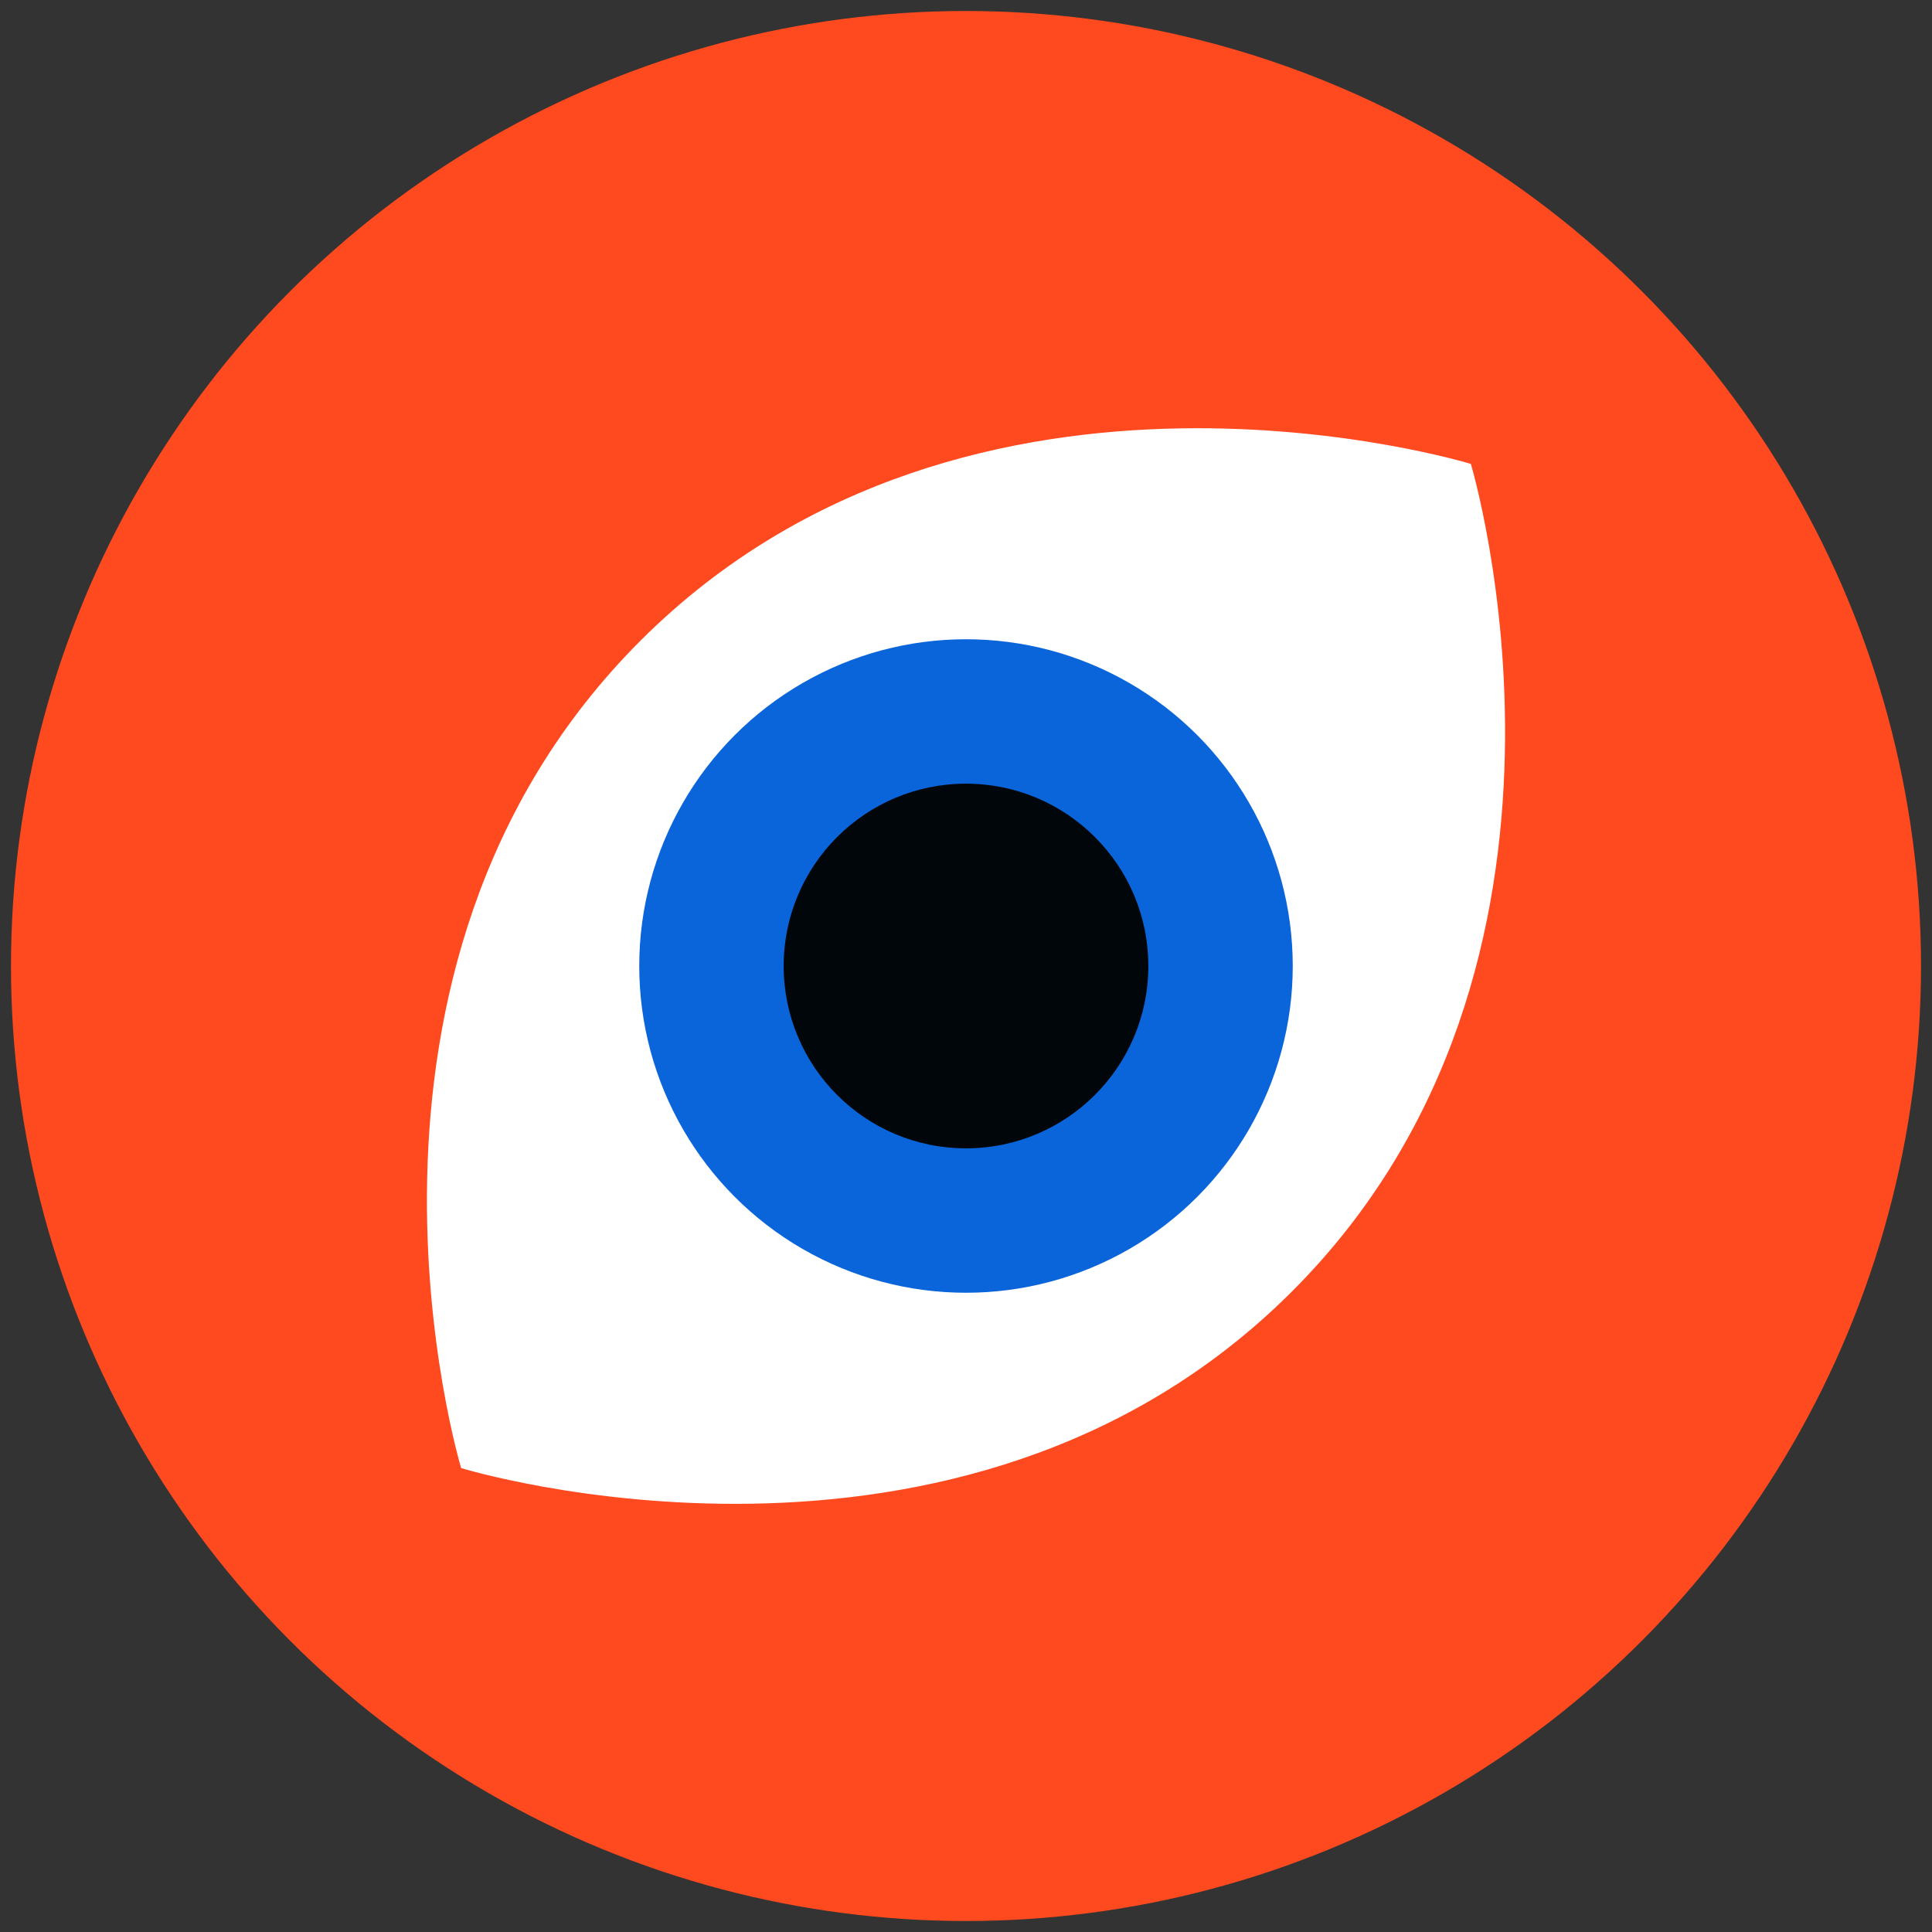 <svg id="Layer_1" data-name="Layer 1" xmlns="http://www.w3.org/2000/svg" viewBox="0 0 160 160"><rect x="0" y="0" width="160" height="160" fill="#333333" stroke="none"/><defs><style>.cls-1{fill:#ff491e;}.cls-2{fill:#fff;}.cls-3{fill:#0a65db;}.cls-4{fill:#000609;}</style></defs><circle class="cls-1" cx="80" cy="80" r="79.09"/><path class="cls-2" d="M38.19,121.58s41.33,12.71,68.71-14.53,14.91-68.63,14.91-68.63S80.48,25.71,53.1,53,38.19,121.58,38.19,121.58Z"/><circle class="cls-3" cx="80" cy="80" r="27.06"/><circle class="cls-4" cx="80" cy="80" r="15.1"/></svg>